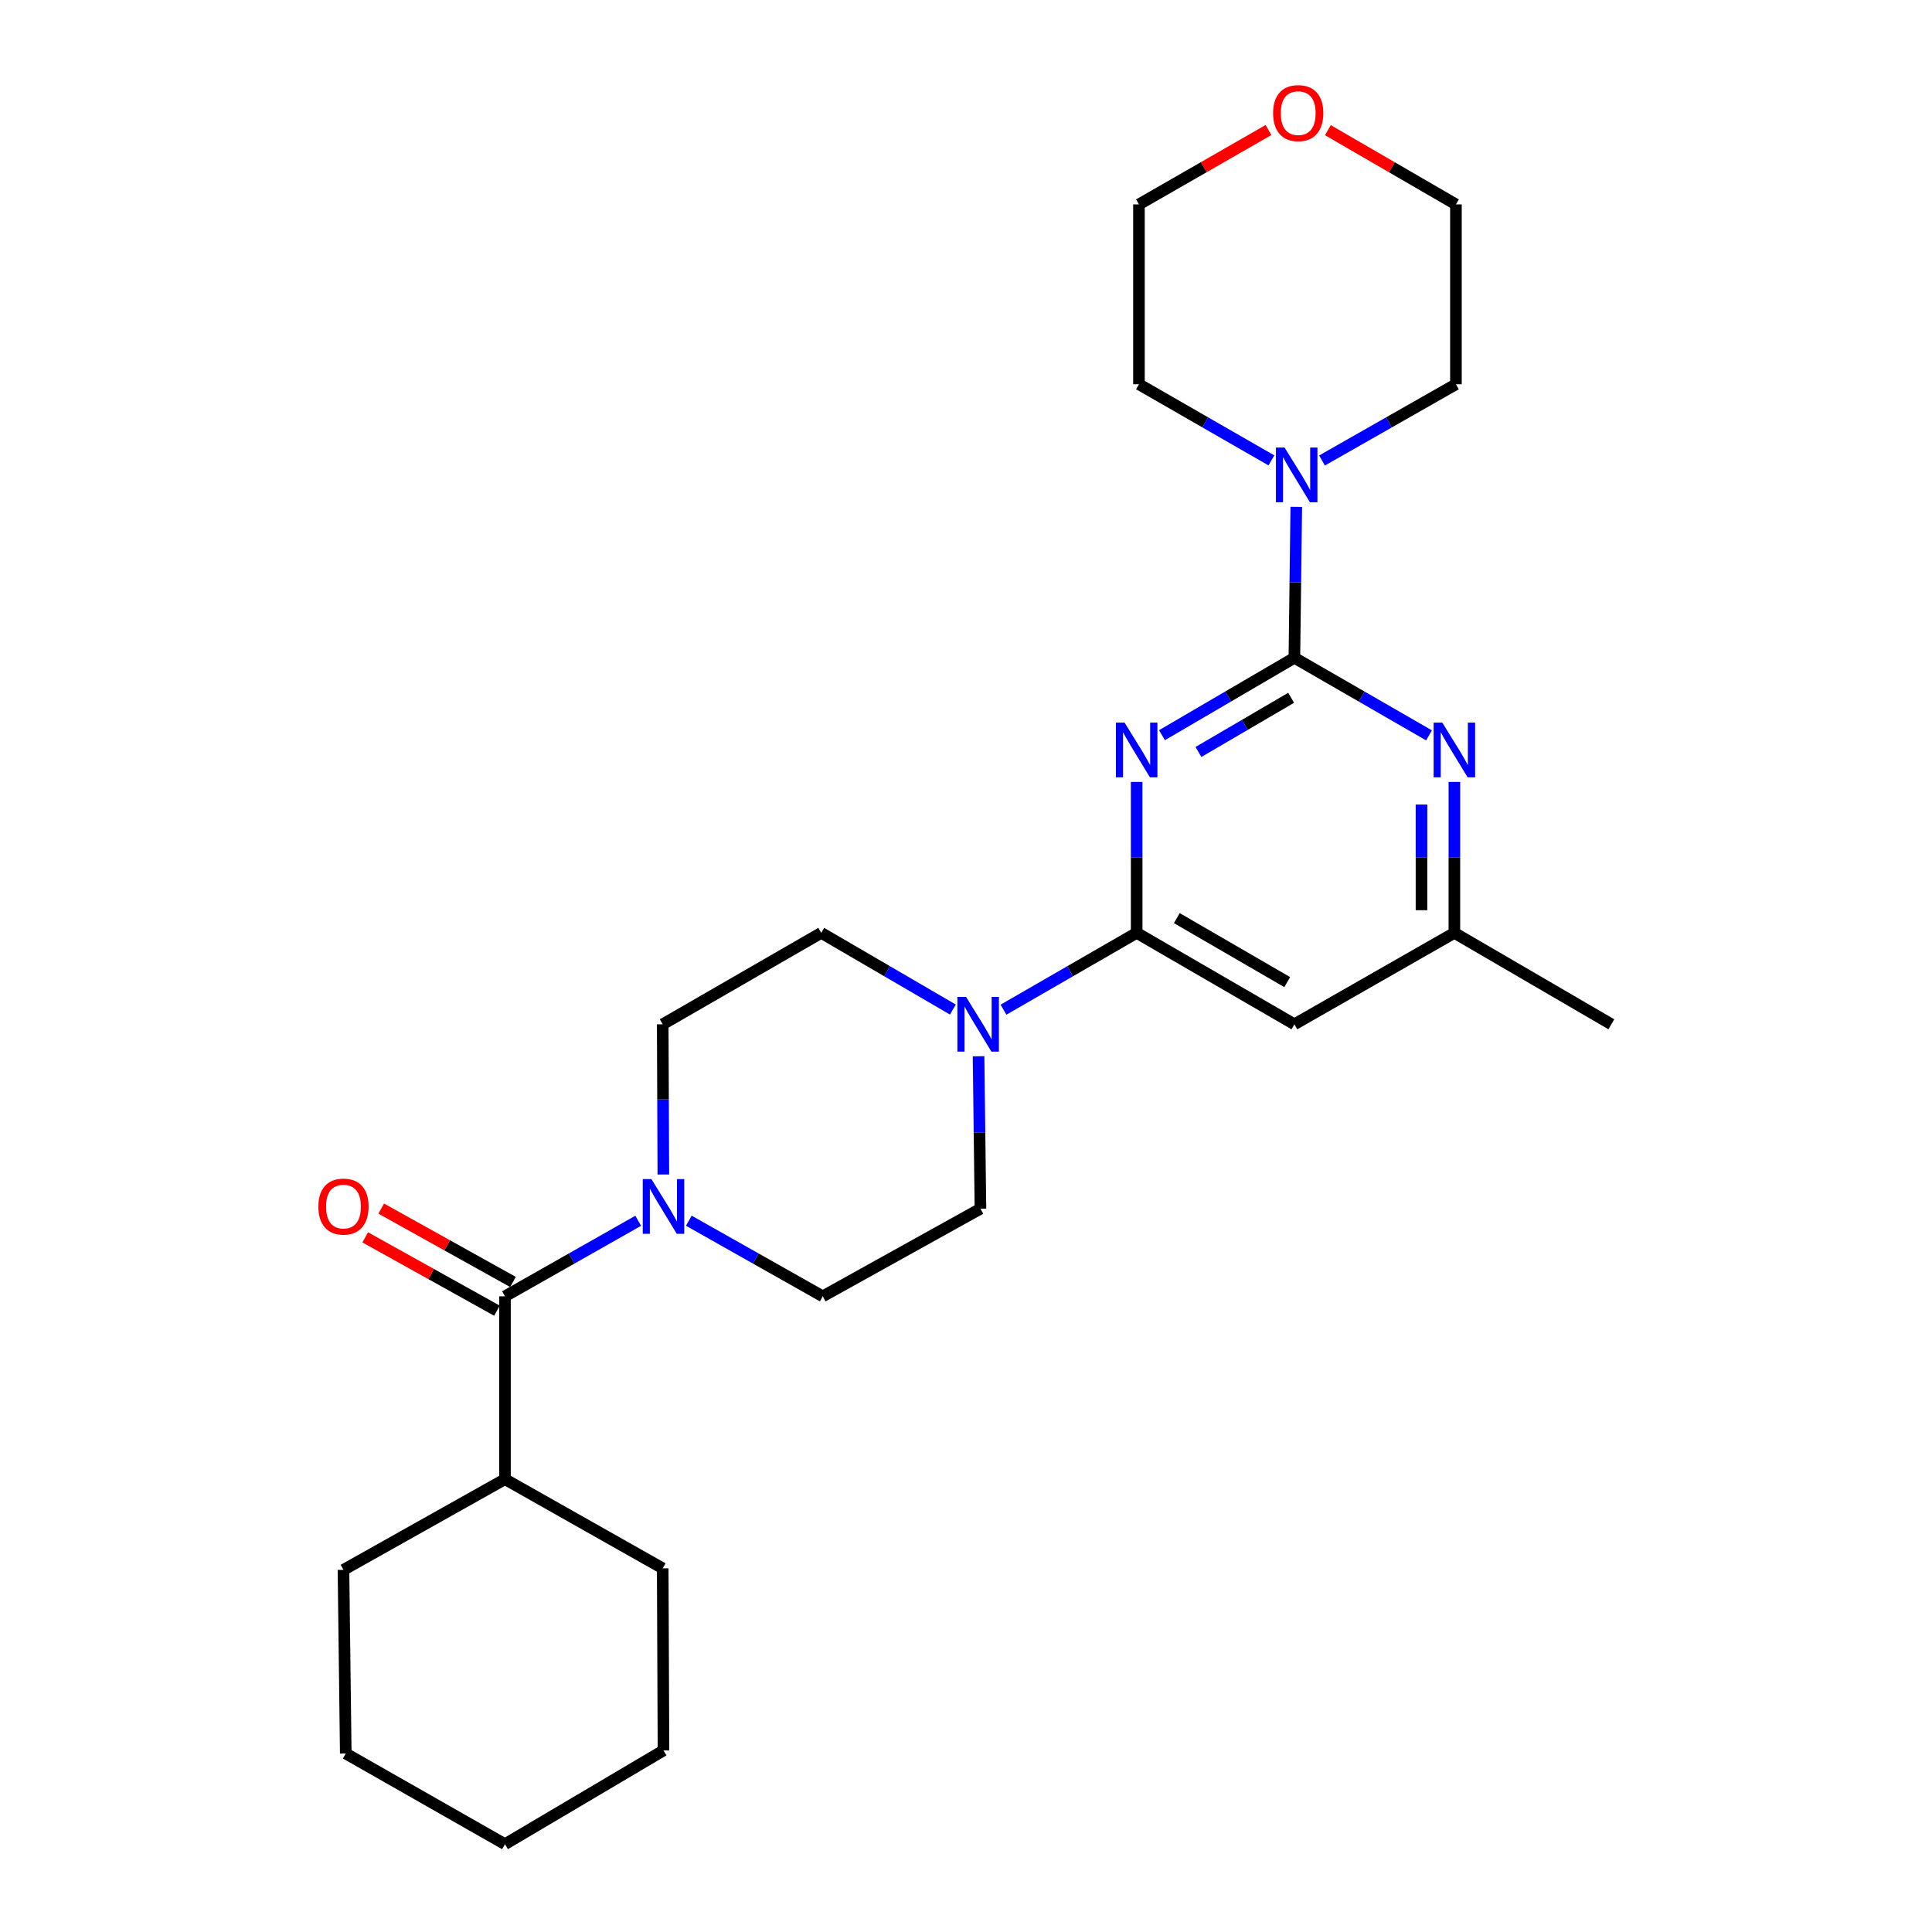 <?xml version='1.0' encoding='iso-8859-1'?>
<svg version='1.1' baseProfile='full'
              xmlns='http://www.w3.org/2000/svg'
                      xmlns:rdkit='http://www.rdkit.org/xml'
                      xmlns:xlink='http://www.w3.org/1999/xlink'
                  xml:space='preserve'
width='1000px' height='1000px' viewBox='0 0 1000 1000'>
<!-- END OF HEADER -->
<rect style='opacity:1.0;fill:#FFFFFF;stroke:none' width='1000' height='1000' x='0' y='0'> </rect>
<path class='bond-0' d='M 601.441,380.533 L 635.706,360.501' style='fill:none;fill-rule:evenodd;stroke:#0000FF;stroke-width:6px;stroke-linecap:butt;stroke-linejoin:miter;stroke-opacity:1' />
<path class='bond-0' d='M 635.706,360.501 L 669.971,340.468' style='fill:none;fill-rule:evenodd;stroke:#000000;stroke-width:6px;stroke-linecap:butt;stroke-linejoin:miter;stroke-opacity:1' />
<path class='bond-0' d='M 620.313,389.221 L 644.298,375.198' style='fill:none;fill-rule:evenodd;stroke:#0000FF;stroke-width:6px;stroke-linecap:butt;stroke-linejoin:miter;stroke-opacity:1' />
<path class='bond-0' d='M 644.298,375.198 L 668.284,361.175' style='fill:none;fill-rule:evenodd;stroke:#000000;stroke-width:6px;stroke-linecap:butt;stroke-linejoin:miter;stroke-opacity:1' />
<path class='bond-1' d='M 588.337,404.721 L 588.337,443.782' style='fill:none;fill-rule:evenodd;stroke:#0000FF;stroke-width:6px;stroke-linecap:butt;stroke-linejoin:miter;stroke-opacity:1' />
<path class='bond-1' d='M 588.337,443.782 L 588.337,482.843' style='fill:none;fill-rule:evenodd;stroke:#000000;stroke-width:6px;stroke-linecap:butt;stroke-linejoin:miter;stroke-opacity:1' />
<path class='bond-2' d='M 669.971,340.468 L 704.814,360.548' style='fill:none;fill-rule:evenodd;stroke:#000000;stroke-width:6px;stroke-linecap:butt;stroke-linejoin:miter;stroke-opacity:1' />
<path class='bond-2' d='M 704.814,360.548 L 739.658,380.628' style='fill:none;fill-rule:evenodd;stroke:#0000FF;stroke-width:6px;stroke-linecap:butt;stroke-linejoin:miter;stroke-opacity:1' />
<path class='bond-6' d='M 669.971,340.468 L 670.463,301.407' style='fill:none;fill-rule:evenodd;stroke:#000000;stroke-width:6px;stroke-linecap:butt;stroke-linejoin:miter;stroke-opacity:1' />
<path class='bond-6' d='M 670.463,301.407 L 670.954,262.346' style='fill:none;fill-rule:evenodd;stroke:#0000FF;stroke-width:6px;stroke-linecap:butt;stroke-linejoin:miter;stroke-opacity:1' />
<path class='bond-3' d='M 588.337,482.843 L 553.87,502.727' style='fill:none;fill-rule:evenodd;stroke:#000000;stroke-width:6px;stroke-linecap:butt;stroke-linejoin:miter;stroke-opacity:1' />
<path class='bond-3' d='M 553.87,502.727 L 519.404,522.61' style='fill:none;fill-rule:evenodd;stroke:#0000FF;stroke-width:6px;stroke-linecap:butt;stroke-linejoin:miter;stroke-opacity:1' />
<path class='bond-7' d='M 588.337,482.843 L 669.971,530.172' style='fill:none;fill-rule:evenodd;stroke:#000000;stroke-width:6px;stroke-linecap:butt;stroke-linejoin:miter;stroke-opacity:1' />
<path class='bond-7' d='M 609.121,475.214 L 666.265,508.344' style='fill:none;fill-rule:evenodd;stroke:#000000;stroke-width:6px;stroke-linecap:butt;stroke-linejoin:miter;stroke-opacity:1' />
<path class='bond-26' d='M 752.787,404.721 L 752.787,443.782' style='fill:none;fill-rule:evenodd;stroke:#0000FF;stroke-width:6px;stroke-linecap:butt;stroke-linejoin:miter;stroke-opacity:1' />
<path class='bond-26' d='M 752.787,443.782 L 752.787,482.843' style='fill:none;fill-rule:evenodd;stroke:#000000;stroke-width:6px;stroke-linecap:butt;stroke-linejoin:miter;stroke-opacity:1' />
<path class='bond-26' d='M 735.762,416.439 L 735.762,443.782' style='fill:none;fill-rule:evenodd;stroke:#0000FF;stroke-width:6px;stroke-linecap:butt;stroke-linejoin:miter;stroke-opacity:1' />
<path class='bond-26' d='M 735.762,443.782 L 735.762,471.125' style='fill:none;fill-rule:evenodd;stroke:#000000;stroke-width:6px;stroke-linecap:butt;stroke-linejoin:miter;stroke-opacity:1' />
<path class='bond-9' d='M 506.501,546.719 L 506.989,586.172' style='fill:none;fill-rule:evenodd;stroke:#0000FF;stroke-width:6px;stroke-linecap:butt;stroke-linejoin:miter;stroke-opacity:1' />
<path class='bond-9' d='M 506.989,586.172 L 507.478,625.625' style='fill:none;fill-rule:evenodd;stroke:#000000;stroke-width:6px;stroke-linecap:butt;stroke-linejoin:miter;stroke-opacity:1' />
<path class='bond-10' d='M 493.205,522.545 L 459.137,502.694' style='fill:none;fill-rule:evenodd;stroke:#0000FF;stroke-width:6px;stroke-linecap:butt;stroke-linejoin:miter;stroke-opacity:1' />
<path class='bond-10' d='M 459.137,502.694 L 425.068,482.843' style='fill:none;fill-rule:evenodd;stroke:#000000;stroke-width:6px;stroke-linecap:butt;stroke-linejoin:miter;stroke-opacity:1' />
<path class='bond-4' d='M 343.353,607.926 L 343.186,569.049' style='fill:none;fill-rule:evenodd;stroke:#0000FF;stroke-width:6px;stroke-linecap:butt;stroke-linejoin:miter;stroke-opacity:1' />
<path class='bond-4' d='M 343.186,569.049 L 343.018,530.172' style='fill:none;fill-rule:evenodd;stroke:#000000;stroke-width:6px;stroke-linecap:butt;stroke-linejoin:miter;stroke-opacity:1' />
<path class='bond-5' d='M 330.326,631.871 L 295.85,651.424' style='fill:none;fill-rule:evenodd;stroke:#0000FF;stroke-width:6px;stroke-linecap:butt;stroke-linejoin:miter;stroke-opacity:1' />
<path class='bond-5' d='M 295.85,651.424 L 261.374,670.977' style='fill:none;fill-rule:evenodd;stroke:#000000;stroke-width:6px;stroke-linecap:butt;stroke-linejoin:miter;stroke-opacity:1' />
<path class='bond-27' d='M 356.531,631.842 L 391.192,651.41' style='fill:none;fill-rule:evenodd;stroke:#0000FF;stroke-width:6px;stroke-linecap:butt;stroke-linejoin:miter;stroke-opacity:1' />
<path class='bond-27' d='M 391.192,651.41 L 425.853,670.977' style='fill:none;fill-rule:evenodd;stroke:#000000;stroke-width:6px;stroke-linecap:butt;stroke-linejoin:miter;stroke-opacity:1' />
<path class='bond-13' d='M 265.515,663.54 L 231.414,644.557' style='fill:none;fill-rule:evenodd;stroke:#000000;stroke-width:6px;stroke-linecap:butt;stroke-linejoin:miter;stroke-opacity:1' />
<path class='bond-13' d='M 231.414,644.557 L 197.314,625.574' style='fill:none;fill-rule:evenodd;stroke:#FF0000;stroke-width:6px;stroke-linecap:butt;stroke-linejoin:miter;stroke-opacity:1' />
<path class='bond-13' d='M 257.234,678.415 L 223.134,659.432' style='fill:none;fill-rule:evenodd;stroke:#000000;stroke-width:6px;stroke-linecap:butt;stroke-linejoin:miter;stroke-opacity:1' />
<path class='bond-13' d='M 223.134,659.432 L 189.033,640.449' style='fill:none;fill-rule:evenodd;stroke:#FF0000;stroke-width:6px;stroke-linecap:butt;stroke-linejoin:miter;stroke-opacity:1' />
<path class='bond-14' d='M 261.374,670.977 L 261.374,765.626' style='fill:none;fill-rule:evenodd;stroke:#000000;stroke-width:6px;stroke-linecap:butt;stroke-linejoin:miter;stroke-opacity:1' />
<path class='bond-16' d='M 658.068,238.292 L 623.794,218.59' style='fill:none;fill-rule:evenodd;stroke:#0000FF;stroke-width:6px;stroke-linecap:butt;stroke-linejoin:miter;stroke-opacity:1' />
<path class='bond-16' d='M 623.794,218.59 L 589.519,198.887' style='fill:none;fill-rule:evenodd;stroke:#000000;stroke-width:6px;stroke-linecap:butt;stroke-linejoin:miter;stroke-opacity:1' />
<path class='bond-17' d='M 684.274,238.354 L 718.933,218.621' style='fill:none;fill-rule:evenodd;stroke:#0000FF;stroke-width:6px;stroke-linecap:butt;stroke-linejoin:miter;stroke-opacity:1' />
<path class='bond-17' d='M 718.933,218.621 L 753.591,198.887' style='fill:none;fill-rule:evenodd;stroke:#000000;stroke-width:6px;stroke-linecap:butt;stroke-linejoin:miter;stroke-opacity:1' />
<path class='bond-8' d='M 669.971,530.172 L 752.787,482.843' style='fill:none;fill-rule:evenodd;stroke:#000000;stroke-width:6px;stroke-linecap:butt;stroke-linejoin:miter;stroke-opacity:1' />
<path class='bond-20' d='M 752.787,482.843 L 834.034,530.172' style='fill:none;fill-rule:evenodd;stroke:#000000;stroke-width:6px;stroke-linecap:butt;stroke-linejoin:miter;stroke-opacity:1' />
<path class='bond-12' d='M 507.478,625.625 L 425.853,670.977' style='fill:none;fill-rule:evenodd;stroke:#000000;stroke-width:6px;stroke-linecap:butt;stroke-linejoin:miter;stroke-opacity:1' />
<path class='bond-11' d='M 425.068,482.843 L 343.018,530.172' style='fill:none;fill-rule:evenodd;stroke:#000000;stroke-width:6px;stroke-linecap:butt;stroke-linejoin:miter;stroke-opacity:1' />
<path class='bond-21' d='M 261.374,765.626 L 177.782,812.558' style='fill:none;fill-rule:evenodd;stroke:#000000;stroke-width:6px;stroke-linecap:butt;stroke-linejoin:miter;stroke-opacity:1' />
<path class='bond-22' d='M 261.374,765.626 L 343.018,811.773' style='fill:none;fill-rule:evenodd;stroke:#000000;stroke-width:6px;stroke-linecap:butt;stroke-linejoin:miter;stroke-opacity:1' />
<path class='bond-15' d='M 687.307,67.374 L 720.449,86.587' style='fill:none;fill-rule:evenodd;stroke:#FF0000;stroke-width:6px;stroke-linecap:butt;stroke-linejoin:miter;stroke-opacity:1' />
<path class='bond-15' d='M 720.449,86.587 L 753.591,105.799' style='fill:none;fill-rule:evenodd;stroke:#000000;stroke-width:6px;stroke-linecap:butt;stroke-linejoin:miter;stroke-opacity:1' />
<path class='bond-28' d='M 656.571,67.299 L 623.045,86.549' style='fill:none;fill-rule:evenodd;stroke:#FF0000;stroke-width:6px;stroke-linecap:butt;stroke-linejoin:miter;stroke-opacity:1' />
<path class='bond-28' d='M 623.045,86.549 L 589.519,105.799' style='fill:none;fill-rule:evenodd;stroke:#000000;stroke-width:6px;stroke-linecap:butt;stroke-linejoin:miter;stroke-opacity:1' />
<path class='bond-19' d='M 589.519,198.887 L 589.519,105.799' style='fill:none;fill-rule:evenodd;stroke:#000000;stroke-width:6px;stroke-linecap:butt;stroke-linejoin:miter;stroke-opacity:1' />
<path class='bond-18' d='M 753.591,198.887 L 753.591,105.799' style='fill:none;fill-rule:evenodd;stroke:#000000;stroke-width:6px;stroke-linecap:butt;stroke-linejoin:miter;stroke-opacity:1' />
<path class='bond-24' d='M 177.782,812.558 L 178.964,907.614' style='fill:none;fill-rule:evenodd;stroke:#000000;stroke-width:6px;stroke-linecap:butt;stroke-linejoin:miter;stroke-opacity:1' />
<path class='bond-23' d='M 343.018,811.773 L 343.424,906.025' style='fill:none;fill-rule:evenodd;stroke:#000000;stroke-width:6px;stroke-linecap:butt;stroke-linejoin:miter;stroke-opacity:1' />
<path class='bond-25' d='M 343.424,906.025 L 261.374,954.545' style='fill:none;fill-rule:evenodd;stroke:#000000;stroke-width:6px;stroke-linecap:butt;stroke-linejoin:miter;stroke-opacity:1' />
<path class='bond-29' d='M 178.964,907.614 L 261.374,954.545' style='fill:none;fill-rule:evenodd;stroke:#000000;stroke-width:6px;stroke-linecap:butt;stroke-linejoin:miter;stroke-opacity:1' />
<path  class='atom-0' d='M 582.077 374.034
L 591.357 389.034
Q 592.277 390.514, 593.757 393.194
Q 595.237 395.874, 595.317 396.034
L 595.317 374.034
L 599.077 374.034
L 599.077 402.354
L 595.197 402.354
L 585.237 385.954
Q 584.077 384.034, 582.837 381.834
Q 581.637 379.634, 581.277 378.954
L 581.277 402.354
L 577.597 402.354
L 577.597 374.034
L 582.077 374.034
' fill='#0000FF'/>
<path  class='atom-3' d='M 746.527 374.034
L 755.807 389.034
Q 756.727 390.514, 758.207 393.194
Q 759.687 395.874, 759.767 396.034
L 759.767 374.034
L 763.527 374.034
L 763.527 402.354
L 759.647 402.354
L 749.687 385.954
Q 748.527 384.034, 747.287 381.834
Q 746.087 379.634, 745.727 378.954
L 745.727 402.354
L 742.047 402.354
L 742.047 374.034
L 746.527 374.034
' fill='#0000FF'/>
<path  class='atom-4' d='M 500.036 516.012
L 509.316 531.012
Q 510.236 532.492, 511.716 535.172
Q 513.196 537.852, 513.276 538.012
L 513.276 516.012
L 517.036 516.012
L 517.036 544.332
L 513.156 544.332
L 503.196 527.932
Q 502.036 526.012, 500.796 523.812
Q 499.596 521.612, 499.236 520.932
L 499.236 544.332
L 495.556 544.332
L 495.556 516.012
L 500.036 516.012
' fill='#0000FF'/>
<path  class='atom-5' d='M 337.164 610.283
L 346.444 625.283
Q 347.364 626.763, 348.844 629.443
Q 350.324 632.123, 350.404 632.283
L 350.404 610.283
L 354.164 610.283
L 354.164 638.603
L 350.284 638.603
L 340.324 622.203
Q 339.164 620.283, 337.924 618.083
Q 336.724 615.883, 336.364 615.203
L 336.364 638.603
L 332.684 638.603
L 332.684 610.283
L 337.164 610.283
' fill='#0000FF'/>
<path  class='atom-7' d='M 664.903 231.659
L 674.183 246.659
Q 675.103 248.139, 676.583 250.819
Q 678.063 253.499, 678.143 253.659
L 678.143 231.659
L 681.903 231.659
L 681.903 259.979
L 678.023 259.979
L 668.063 243.579
Q 666.903 241.659, 665.663 239.459
Q 664.463 237.259, 664.103 236.579
L 664.103 259.979
L 660.423 259.979
L 660.423 231.659
L 664.903 231.659
' fill='#0000FF'/>
<path  class='atom-14' d='M 164.782 624.523
Q 164.782 617.723, 168.142 613.923
Q 171.502 610.123, 177.782 610.123
Q 184.062 610.123, 187.422 613.923
Q 190.782 617.723, 190.782 624.523
Q 190.782 631.403, 187.382 635.323
Q 183.982 639.203, 177.782 639.203
Q 171.542 639.203, 168.142 635.323
Q 164.782 631.443, 164.782 624.523
M 177.782 636.003
Q 182.102 636.003, 184.422 633.123
Q 186.782 630.203, 186.782 624.523
Q 186.782 618.963, 184.422 616.163
Q 182.102 613.323, 177.782 613.323
Q 173.462 613.323, 171.102 616.123
Q 168.782 618.923, 168.782 624.523
Q 168.782 630.243, 171.102 633.123
Q 173.462 636.003, 177.782 636.003
' fill='#FF0000'/>
<path  class='atom-16' d='M 658.948 58.55
Q 658.948 51.75, 662.308 47.95
Q 665.668 44.15, 671.948 44.15
Q 678.228 44.15, 681.588 47.95
Q 684.948 51.75, 684.948 58.55
Q 684.948 65.43, 681.548 69.35
Q 678.148 73.23, 671.948 73.23
Q 665.708 73.23, 662.308 69.35
Q 658.948 65.47, 658.948 58.55
M 671.948 70.03
Q 676.268 70.03, 678.588 67.15
Q 680.948 64.23, 680.948 58.55
Q 680.948 52.99, 678.588 50.19
Q 676.268 47.35, 671.948 47.35
Q 667.628 47.35, 665.268 50.15
Q 662.948 52.95, 662.948 58.55
Q 662.948 64.27, 665.268 67.15
Q 667.628 70.03, 671.948 70.03
' fill='#FF0000'/>
</svg>
